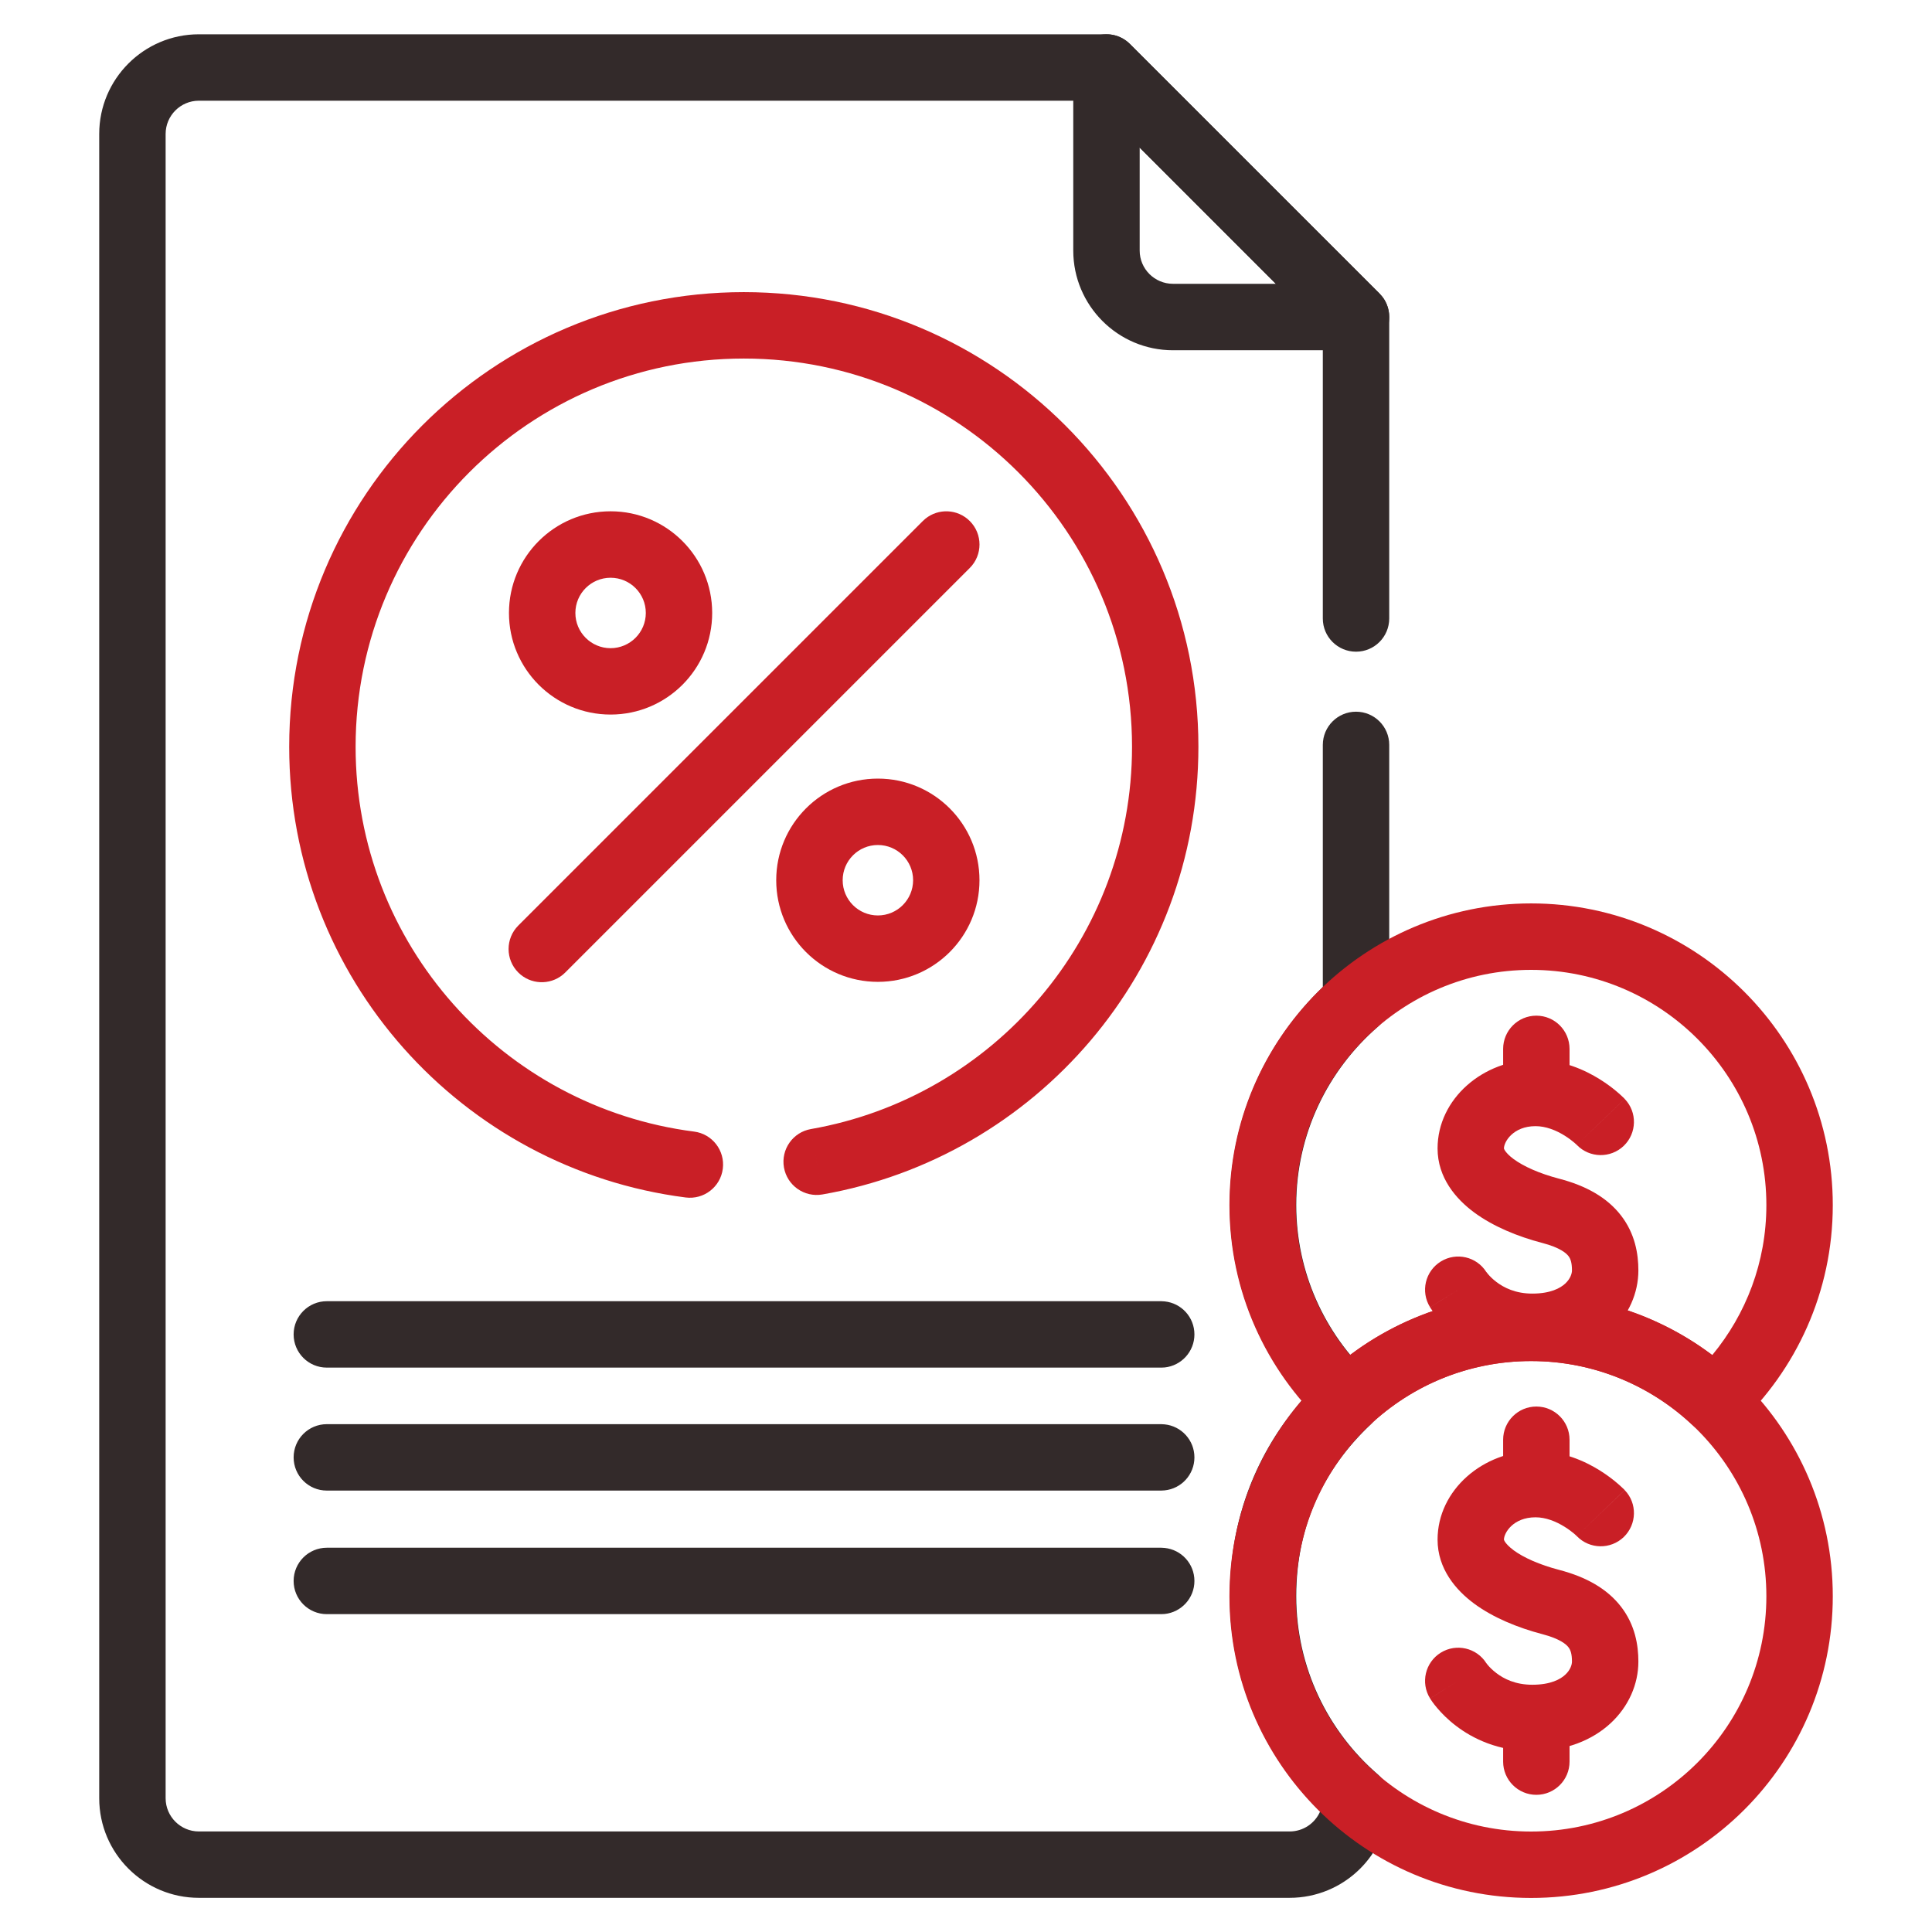 <svg width="48" height="48" viewBox="0 0 48 48" fill="none" xmlns="http://www.w3.org/2000/svg">
<path d="M27.175 0.914C27.483 0.787 27.837 0.857 28.073 1.093L34.273 7.292L34.355 7.386C34.524 7.616 34.564 7.922 34.452 8.192C34.325 8.5 34.024 8.701 33.69 8.702H29.141C27.775 8.702 26.665 7.592 26.665 6.226V1.676L26.675 1.553C26.717 1.27 26.905 1.026 27.175 0.914ZM28.315 6.226C28.315 6.68 28.686 7.051 29.141 7.051H31.698L28.315 3.667V6.226Z" fill="#332A2A"/>
<path d="M16.045 15.229C16.045 14.745 15.653 14.354 15.17 14.354C14.687 14.354 14.295 14.745 14.295 15.229C14.295 15.712 14.687 16.104 15.17 16.104C15.653 16.103 16.045 15.712 16.045 15.229ZM17.694 15.229C17.694 16.623 16.564 17.753 15.17 17.753C13.775 17.753 12.645 16.623 12.645 15.229C12.645 13.834 13.775 12.703 15.17 12.703C16.564 12.703 17.694 13.834 17.694 15.229Z" fill="#C91F26"/>
<path d="M22.686 21.869C22.686 21.386 22.294 20.994 21.811 20.994C21.327 20.994 20.936 21.386 20.936 21.869C20.936 22.352 21.327 22.744 21.811 22.744C22.294 22.744 22.685 22.352 22.686 21.869ZM24.335 21.869C24.335 23.264 23.205 24.393 21.811 24.394C20.416 24.394 19.285 23.264 19.285 21.869C19.285 20.475 20.416 19.344 21.811 19.344C23.205 19.344 24.335 20.475 24.335 21.869Z" fill="#C91F26"/>
<path d="M22.99 12.888C23.314 12.624 23.792 12.643 24.094 12.945C24.416 13.267 24.416 13.789 24.094 14.111L14.043 24.162L13.981 24.218C13.657 24.482 13.179 24.463 12.877 24.162C12.555 23.84 12.555 23.317 12.877 22.995L22.927 12.945L22.99 12.888Z" fill="#C91F26"/>
<path d="M28.851 32.328L28.935 32.333C29.351 32.375 29.675 32.726 29.675 33.153C29.675 33.58 29.351 33.931 28.935 33.974L28.851 33.978H8.12C7.664 33.978 7.295 33.609 7.295 33.153C7.295 32.698 7.664 32.328 8.12 32.328H28.851Z" fill="#332A2A"/>
<path d="M28.851 35.383L28.935 35.388C29.351 35.43 29.675 35.781 29.675 36.208C29.675 36.635 29.351 36.986 28.935 37.028L28.851 37.033H8.12C7.664 37.033 7.295 36.664 7.295 36.208C7.295 35.752 7.664 35.383 8.12 35.383H28.851Z" fill="#332A2A"/>
<path d="M28.851 38.453L28.935 38.458C29.351 38.5 29.675 38.851 29.675 39.278C29.675 39.705 29.351 40.056 28.935 40.099L28.851 40.103H8.12C7.664 40.103 7.295 39.734 7.295 39.278C7.295 38.823 7.664 38.453 8.12 38.453H28.851Z" fill="#332A2A"/>
<path d="M20.432 29.676C19.983 29.754 19.556 29.454 19.477 29.005C19.399 28.556 19.699 28.129 20.148 28.051L20.432 29.676ZM28.125 18.553C28.125 13.229 23.804 8.908 18.48 8.908C13.155 8.908 8.835 13.229 8.835 18.553C8.835 23.461 12.501 27.506 17.245 28.114C17.697 28.172 18.016 28.586 17.958 29.038C17.9 29.49 17.487 29.809 17.035 29.751C11.48 29.039 7.185 24.304 7.185 18.553C7.185 12.317 12.244 7.258 18.48 7.258C24.715 7.258 29.774 12.317 29.774 18.553C29.774 24.121 25.739 28.748 20.432 29.676L20.29 28.863L20.148 28.051C24.68 27.259 28.125 23.304 28.125 18.553Z" fill="#C91F26"/>
<path d="M30.555 39.657C30.555 37.707 31.235 36.079 32.344 34.794C31.232 33.486 30.555 31.795 30.555 29.936C30.555 27.803 31.449 25.89 32.865 24.524V18.507C32.865 18.051 33.235 17.682 33.69 17.682C34.146 17.682 34.515 18.051 34.515 18.507V24.887C34.515 25.125 34.412 25.352 34.232 25.509C32.992 26.591 32.205 28.169 32.205 29.936C32.205 31.618 32.913 33.125 34.047 34.197C34.212 34.353 34.305 34.57 34.305 34.797C34.305 35.024 34.212 35.241 34.047 35.397C32.908 36.474 32.205 37.882 32.205 39.657C32.205 41.427 32.993 43.013 34.23 44.083L34.295 44.145C34.438 44.3 34.517 44.504 34.515 44.716C34.499 46.076 33.384 47.151 32.04 47.151H4.94C3.575 47.151 2.465 46.042 2.465 44.677V3.327C2.465 1.962 3.575 0.852 4.94 0.852H27.49L27.571 0.855C27.76 0.874 27.938 0.958 28.073 1.094L34.273 7.293C34.428 7.448 34.515 7.658 34.515 7.877V15.367C34.514 15.822 34.146 16.191 33.69 16.191C33.235 16.191 32.865 15.823 32.865 15.367V8.219L27.148 2.502H4.94C4.486 2.502 4.115 2.873 4.115 3.327V44.677C4.115 45.131 4.486 45.502 4.94 45.502H32.04C32.384 45.502 32.674 45.294 32.799 45.004C31.42 43.648 30.555 41.754 30.555 39.657Z" fill="#332A2A"/>
<path d="M43.885 39.659C43.885 36.431 41.268 33.815 38.04 33.815C34.812 33.815 32.195 36.431 32.195 39.659C32.195 42.887 34.812 45.504 38.04 45.504C41.268 45.504 43.885 42.887 43.885 39.659ZM45.535 39.659C45.535 43.799 42.179 47.154 38.04 47.154C33.901 47.154 30.545 43.798 30.545 39.659C30.545 35.52 33.901 32.164 38.04 32.164C42.179 32.164 45.535 35.52 45.535 39.659Z" fill="#C91F26"/>
<path d="M35.796 41.06C36.181 40.822 36.687 40.939 36.928 41.322C36.928 41.321 36.927 41.32 36.926 41.319L36.928 41.32C36.934 41.329 36.947 41.348 36.968 41.372C37.01 41.422 37.079 41.493 37.175 41.566C37.361 41.709 37.649 41.857 38.07 41.857C38.527 41.857 38.77 41.719 38.889 41.607C39.02 41.486 39.055 41.352 39.055 41.282C39.055 41.084 39.017 40.989 38.968 40.926C38.917 40.859 38.766 40.717 38.322 40.601C37.705 40.439 37.101 40.191 36.631 39.846C36.172 39.509 35.716 38.978 35.716 38.252C35.716 37.016 36.849 36.047 38.15 36.047C38.825 36.047 39.383 36.306 39.746 36.532C39.931 36.648 40.08 36.763 40.183 36.852C40.235 36.896 40.277 36.935 40.307 36.964C40.323 36.978 40.336 36.99 40.346 37C40.35 37.005 40.355 37.009 40.358 37.013C40.36 37.014 40.361 37.016 40.362 37.018L40.365 37.02H40.366C40.366 37.021 40.362 37.025 39.77 37.592C39.467 37.883 39.318 38.026 39.245 38.096L40.366 37.022C40.681 37.35 40.669 37.872 40.341 38.188C40.013 38.501 39.495 38.492 39.179 38.168L39.17 38.159C39.159 38.149 39.14 38.13 39.113 38.107C39.058 38.061 38.976 37.997 38.873 37.933C38.658 37.799 38.405 37.697 38.15 37.697C37.592 37.697 37.365 38.087 37.365 38.252V38.253C37.365 38.254 37.366 38.256 37.367 38.259C37.369 38.265 37.375 38.28 37.389 38.303C37.421 38.352 37.486 38.427 37.607 38.517C37.855 38.699 38.246 38.875 38.739 39.004C39.405 39.178 39.928 39.47 40.274 39.918C40.623 40.37 40.705 40.871 40.705 41.282C40.705 42.402 39.74 43.507 38.07 43.507C37.221 43.507 36.59 43.196 36.174 42.878C35.968 42.721 35.815 42.563 35.711 42.44C35.658 42.379 35.617 42.325 35.587 42.283C35.572 42.262 35.56 42.244 35.551 42.23C35.546 42.222 35.541 42.215 35.538 42.21C35.536 42.207 35.534 42.205 35.533 42.203C35.532 42.202 35.532 42.2 35.531 42.199L35.529 42.197C35.529 42.197 35.541 42.189 36.23 41.762L35.529 42.196C35.289 41.809 35.408 41.3 35.796 41.06Z" fill="#C91F26"/>
<path d="M37.345 36.61V35.77C37.345 35.315 37.714 34.945 38.17 34.945C38.626 34.945 38.995 35.315 38.995 35.77V36.61C38.995 37.066 38.626 37.435 38.17 37.435C37.714 37.435 37.345 37.066 37.345 36.61Z" fill="#C91F26"/>
<path d="M37.345 43.767V42.927C37.345 42.471 37.714 42.102 38.17 42.102C38.626 42.102 38.995 42.471 38.995 42.927V43.767C38.995 44.222 38.626 44.592 38.17 44.592C37.714 44.592 37.345 44.222 37.345 43.767Z" fill="#C91F26"/>
<path d="M35.796 31.342C36.181 31.103 36.687 31.22 36.928 31.604C36.928 31.602 36.927 31.601 36.926 31.601L36.928 31.602C36.934 31.61 36.947 31.629 36.968 31.653C37.01 31.703 37.079 31.775 37.175 31.848C37.361 31.99 37.649 32.139 38.07 32.139C38.527 32.139 38.77 32 38.889 31.889C39.02 31.767 39.055 31.634 39.055 31.564C39.055 31.365 39.017 31.27 38.968 31.207C38.917 31.14 38.766 30.998 38.322 30.882C37.705 30.721 37.101 30.472 36.631 30.127C36.172 29.79 35.716 29.259 35.716 28.533C35.716 27.298 36.849 26.328 38.15 26.328C38.825 26.328 39.383 26.587 39.746 26.814C39.931 26.929 40.08 27.044 40.183 27.133C40.235 27.177 40.277 27.216 40.307 27.245C40.323 27.26 40.336 27.271 40.346 27.281C40.35 27.286 40.355 27.29 40.358 27.294C40.36 27.296 40.361 27.297 40.362 27.299L40.365 27.302H40.366C40.366 27.302 40.362 27.306 39.77 27.873C39.467 28.164 39.318 28.307 39.245 28.377L40.366 27.303C40.681 27.632 40.669 28.154 40.341 28.469C40.013 28.782 39.495 28.773 39.179 28.449L39.17 28.44C39.159 28.43 39.14 28.412 39.113 28.389C39.058 28.342 38.976 28.278 38.873 28.214C38.658 28.08 38.405 27.979 38.15 27.979C37.592 27.979 37.365 28.369 37.365 28.533V28.534C37.365 28.535 37.366 28.537 37.367 28.54C37.369 28.546 37.375 28.561 37.389 28.584C37.421 28.633 37.486 28.709 37.607 28.798C37.855 28.98 38.246 29.156 38.739 29.285C39.405 29.459 39.928 29.751 40.274 30.199C40.623 30.651 40.705 31.152 40.705 31.564C40.705 32.683 39.74 33.788 38.07 33.788C37.221 33.788 36.59 33.477 36.174 33.159C35.968 33.002 35.815 32.844 35.711 32.722C35.658 32.66 35.617 32.606 35.587 32.565C35.572 32.544 35.56 32.525 35.551 32.511C35.546 32.504 35.541 32.497 35.538 32.491C35.536 32.489 35.534 32.486 35.533 32.484C35.532 32.483 35.532 32.481 35.531 32.48L35.529 32.478C35.529 32.478 35.541 32.47 36.23 32.043L35.529 32.477C35.289 32.09 35.408 31.582 35.796 31.342Z" fill="#C91F26"/>
<path d="M37.345 26.899V26.06C37.345 25.604 37.714 25.234 38.17 25.234C38.626 25.234 38.995 25.604 38.995 26.06V26.899C38.995 27.355 38.626 27.725 38.17 27.725C37.714 27.725 37.345 27.355 37.345 26.899Z" fill="#C91F26"/>
<path d="M43.885 29.94C43.885 26.716 41.264 24.096 38.04 24.096C34.816 24.096 32.195 26.716 32.195 29.94C32.195 31.36 32.7 32.653 33.539 33.667C34.79 32.727 36.351 32.165 38.04 32.165C39.729 32.165 41.289 32.727 42.54 33.667C43.379 32.653 43.885 31.36 43.885 29.94ZM45.535 29.94C45.535 32.099 44.623 34.033 43.177 35.4C42.859 35.7 42.363 35.701 42.045 35.401C41.002 34.42 39.592 33.815 38.04 33.815C36.488 33.815 35.078 34.42 34.035 35.401C33.717 35.7 33.221 35.7 32.903 35.4C31.457 34.033 30.545 32.099 30.545 29.94C30.545 25.805 33.904 22.445 38.04 22.445C42.176 22.445 45.535 25.805 45.535 29.94Z" fill="#C91F26"/>
</svg>
